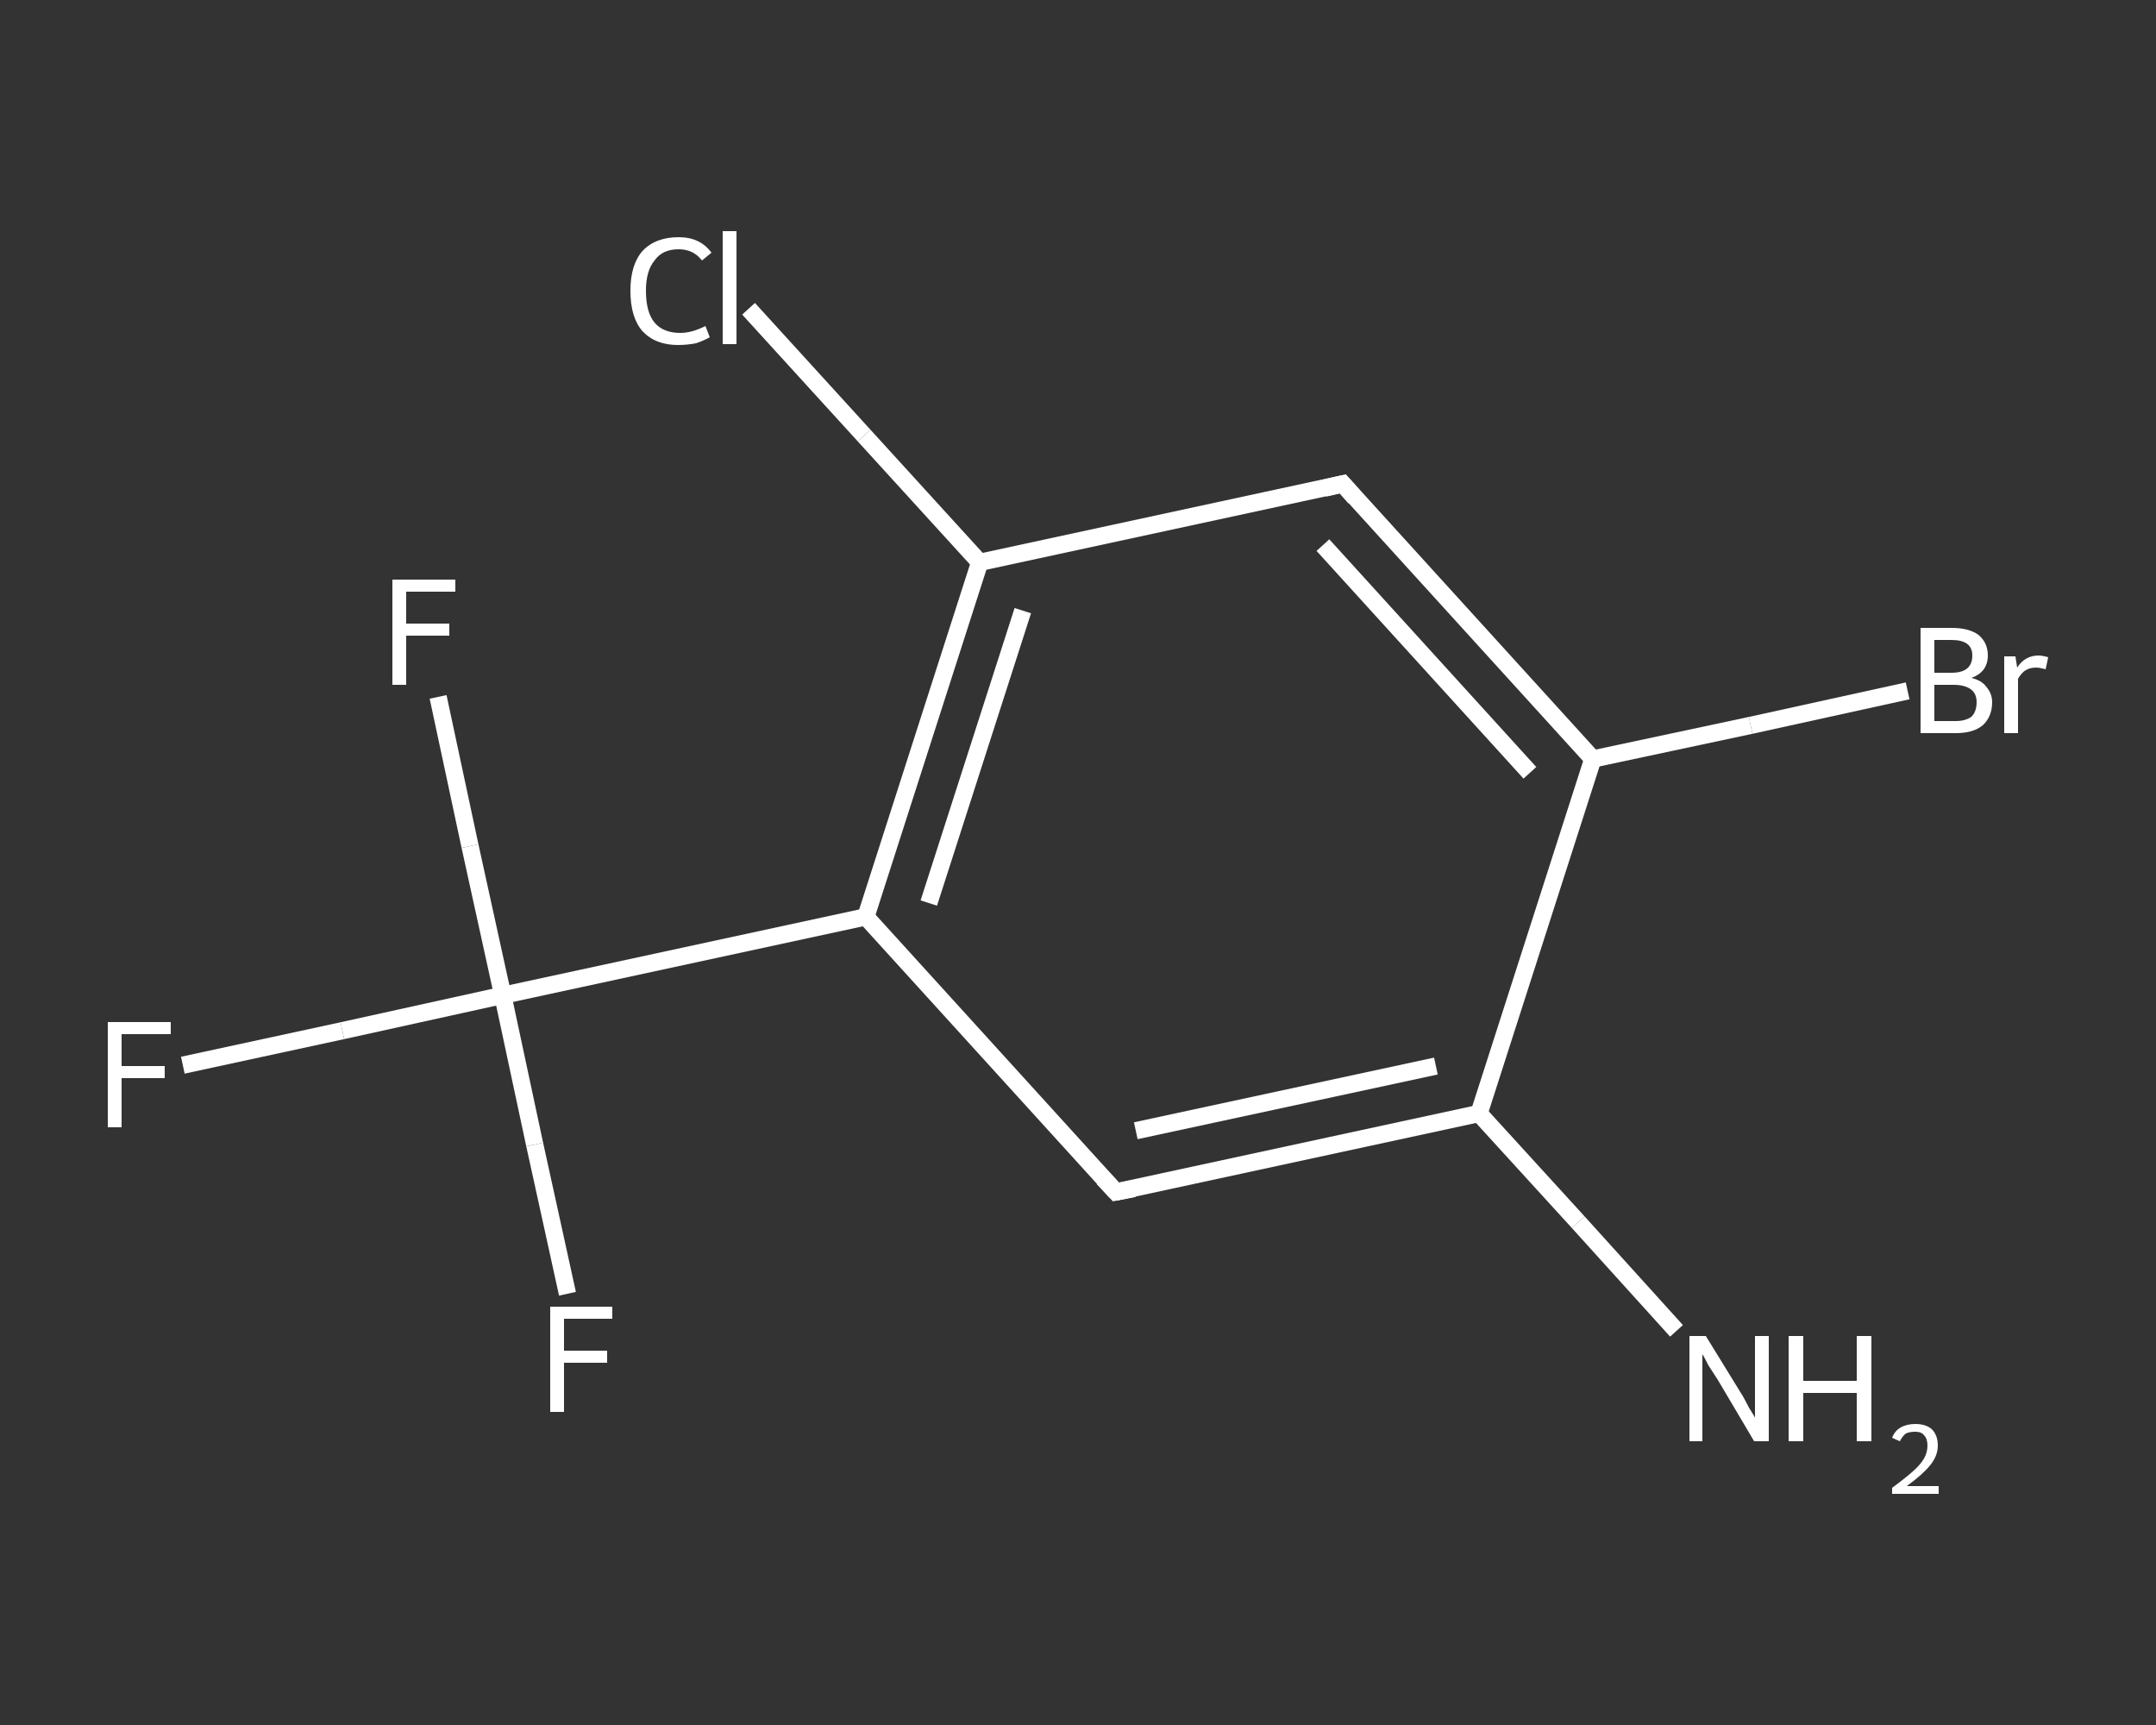 <?xml version='1.0' encoding='iso-8859-1'?>
<svg version='1.1' baseProfile='full'
              xmlns='http://www.w3.org/2000/svg'
                      xmlns:rdkit='http://www.rdkit.org/xml'
                      xmlns:xlink='http://www.w3.org/1999/xlink'
                  xml:space='preserve'
width='250px' height='200px' viewBox='0 0 250 200'>
<rect x="0" y="0" width="250" height="200" fill="#333333" stroke="none"/>
<!-- END OF HEADER -->
<rect style='opacity:1.0;fill:transparent;stroke:none' width='250.0' height='200.0' x='0.0' y='0.0'> </rect>
<path class='bond-0 atom-0 atom-1' d='M 194.4,154.3 L 183.0,141.7' style='fill:none;fill-rule:evenodd;stroke:#FFFFFF;stroke-width:2.0px;stroke-linecap:butt;stroke-linejoin:miter;stroke-opacity:1' />
<path class='bond-0 atom-0 atom-1' d='M 183.0,141.7 L 171.5,129.1' style='fill:none;fill-rule:evenodd;stroke:#FFFFFF;stroke-width:2.0px;stroke-linecap:butt;stroke-linejoin:miter;stroke-opacity:1' />
<path class='bond-1 atom-1 atom-2' d='M 171.5,129.1 L 129.4,138.2' style='fill:none;fill-rule:evenodd;stroke:#FFFFFF;stroke-width:2.0px;stroke-linecap:butt;stroke-linejoin:miter;stroke-opacity:1' />
<path class='bond-1 atom-1 atom-2' d='M 166.5,123.6 L 131.7,131.1' style='fill:none;fill-rule:evenodd;stroke:#FFFFFF;stroke-width:2.0px;stroke-linecap:butt;stroke-linejoin:miter;stroke-opacity:1' />
<path class='bond-2 atom-2 atom-3' d='M 129.4,138.2 L 100.4,106.3' style='fill:none;fill-rule:evenodd;stroke:#FFFFFF;stroke-width:2.0px;stroke-linecap:butt;stroke-linejoin:miter;stroke-opacity:1' />
<path class='bond-3 atom-3 atom-4' d='M 100.4,106.3 L 58.3,115.4' style='fill:none;fill-rule:evenodd;stroke:#FFFFFF;stroke-width:2.0px;stroke-linecap:butt;stroke-linejoin:miter;stroke-opacity:1' />
<path class='bond-4 atom-4 atom-5' d='M 58.3,115.4 L 39.7,119.5' style='fill:none;fill-rule:evenodd;stroke:#FFFFFF;stroke-width:2.0px;stroke-linecap:butt;stroke-linejoin:miter;stroke-opacity:1' />
<path class='bond-4 atom-4 atom-5' d='M 39.7,119.5 L 21.2,123.5' style='fill:none;fill-rule:evenodd;stroke:#FFFFFF;stroke-width:2.0px;stroke-linecap:butt;stroke-linejoin:miter;stroke-opacity:1' />
<path class='bond-5 atom-4 atom-6' d='M 58.3,115.4 L 54.5,98.1' style='fill:none;fill-rule:evenodd;stroke:#FFFFFF;stroke-width:2.0px;stroke-linecap:butt;stroke-linejoin:miter;stroke-opacity:1' />
<path class='bond-5 atom-4 atom-6' d='M 54.5,98.1 L 50.8,80.8' style='fill:none;fill-rule:evenodd;stroke:#FFFFFF;stroke-width:2.0px;stroke-linecap:butt;stroke-linejoin:miter;stroke-opacity:1' />
<path class='bond-6 atom-4 atom-7' d='M 58.3,115.4 L 62.0,132.7' style='fill:none;fill-rule:evenodd;stroke:#FFFFFF;stroke-width:2.0px;stroke-linecap:butt;stroke-linejoin:miter;stroke-opacity:1' />
<path class='bond-6 atom-4 atom-7' d='M 62.0,132.7 L 65.8,150.0' style='fill:none;fill-rule:evenodd;stroke:#FFFFFF;stroke-width:2.0px;stroke-linecap:butt;stroke-linejoin:miter;stroke-opacity:1' />
<path class='bond-7 atom-3 atom-8' d='M 100.4,106.3 L 113.6,65.2' style='fill:none;fill-rule:evenodd;stroke:#FFFFFF;stroke-width:2.0px;stroke-linecap:butt;stroke-linejoin:miter;stroke-opacity:1' />
<path class='bond-7 atom-3 atom-8' d='M 107.7,104.7 L 118.6,70.8' style='fill:none;fill-rule:evenodd;stroke:#FFFFFF;stroke-width:2.0px;stroke-linecap:butt;stroke-linejoin:miter;stroke-opacity:1' />
<path class='bond-8 atom-8 atom-9' d='M 113.6,65.2 L 100.2,50.5' style='fill:none;fill-rule:evenodd;stroke:#FFFFFF;stroke-width:2.0px;stroke-linecap:butt;stroke-linejoin:miter;stroke-opacity:1' />
<path class='bond-8 atom-8 atom-9' d='M 100.2,50.5 L 86.8,35.8' style='fill:none;fill-rule:evenodd;stroke:#FFFFFF;stroke-width:2.0px;stroke-linecap:butt;stroke-linejoin:miter;stroke-opacity:1' />
<path class='bond-9 atom-8 atom-10' d='M 113.6,65.2 L 155.7,56.1' style='fill:none;fill-rule:evenodd;stroke:#FFFFFF;stroke-width:2.0px;stroke-linecap:butt;stroke-linejoin:miter;stroke-opacity:1' />
<path class='bond-10 atom-10 atom-11' d='M 155.7,56.1 L 184.7,88.0' style='fill:none;fill-rule:evenodd;stroke:#FFFFFF;stroke-width:2.0px;stroke-linecap:butt;stroke-linejoin:miter;stroke-opacity:1' />
<path class='bond-10 atom-10 atom-11' d='M 153.4,63.2 L 177.4,89.6' style='fill:none;fill-rule:evenodd;stroke:#FFFFFF;stroke-width:2.0px;stroke-linecap:butt;stroke-linejoin:miter;stroke-opacity:1' />
<path class='bond-11 atom-11 atom-12' d='M 184.7,88.0 L 203.0,84.1' style='fill:none;fill-rule:evenodd;stroke:#FFFFFF;stroke-width:2.0px;stroke-linecap:butt;stroke-linejoin:miter;stroke-opacity:1' />
<path class='bond-11 atom-11 atom-12' d='M 203.0,84.1 L 221.2,80.1' style='fill:none;fill-rule:evenodd;stroke:#FFFFFF;stroke-width:2.0px;stroke-linecap:butt;stroke-linejoin:miter;stroke-opacity:1' />
<path class='bond-12 atom-11 atom-1' d='M 184.7,88.0 L 171.5,129.1' style='fill:none;fill-rule:evenodd;stroke:#FFFFFF;stroke-width:2.0px;stroke-linecap:butt;stroke-linejoin:miter;stroke-opacity:1' />
<path d='M 131.5,137.8 L 129.4,138.2 L 127.9,136.6' style='fill:none;stroke:#FFFFFF;stroke-width:2.0px;stroke-linecap:butt;stroke-linejoin:miter;stroke-opacity:1;' />
<path d='M 153.6,56.6 L 155.7,56.1 L 157.1,57.7' style='fill:none;stroke:#FFFFFF;stroke-width:2.0px;stroke-linecap:butt;stroke-linejoin:miter;stroke-opacity:1;' />
<path class='atom-0' d='M 197.8 154.9
L 201.8 161.4
Q 202.2 162.0, 202.8 163.2
Q 203.5 164.3, 203.5 164.4
L 203.5 154.9
L 205.1 154.9
L 205.1 167.1
L 203.4 167.1
L 199.2 160.0
Q 198.7 159.2, 198.1 158.3
Q 197.6 157.3, 197.4 157.0
L 197.4 167.1
L 195.9 167.1
L 195.9 154.9
L 197.8 154.9
' fill='#FFFFFF'/>
<path class='atom-0' d='M 207.4 154.9
L 209.1 154.9
L 209.1 160.1
L 215.3 160.1
L 215.3 154.9
L 217.0 154.9
L 217.0 167.1
L 215.3 167.1
L 215.3 161.5
L 209.1 161.5
L 209.1 167.1
L 207.4 167.1
L 207.4 154.9
' fill='#FFFFFF'/>
<path class='atom-0' d='M 219.4 166.7
Q 219.7 165.9, 220.4 165.5
Q 221.1 165.1, 222.1 165.1
Q 223.3 165.1, 224.0 165.7
Q 224.7 166.4, 224.7 167.6
Q 224.7 168.8, 223.8 169.9
Q 222.9 171.0, 221.1 172.3
L 224.8 172.3
L 224.8 173.2
L 219.4 173.2
L 219.4 172.5
Q 220.9 171.4, 221.8 170.6
Q 222.7 169.8, 223.1 169.1
Q 223.5 168.4, 223.5 167.6
Q 223.5 166.8, 223.1 166.4
Q 222.8 166.0, 222.1 166.0
Q 221.4 166.0, 221.0 166.2
Q 220.6 166.5, 220.3 167.1
L 219.4 166.7
' fill='#FFFFFF'/>
<path class='atom-5' d='M 12.5 118.5
L 19.8 118.5
L 19.8 119.9
L 14.1 119.9
L 14.1 123.6
L 19.1 123.6
L 19.1 125.0
L 14.1 125.0
L 14.1 130.7
L 12.5 130.7
L 12.5 118.5
' fill='#FFFFFF'/>
<path class='atom-6' d='M 45.5 67.2
L 52.8 67.2
L 52.8 68.6
L 47.1 68.6
L 47.1 72.3
L 52.1 72.3
L 52.1 73.7
L 47.1 73.7
L 47.1 79.4
L 45.5 79.4
L 45.5 67.2
' fill='#FFFFFF'/>
<path class='atom-7' d='M 63.8 151.5
L 71.0 151.5
L 71.0 152.9
L 65.4 152.9
L 65.4 156.6
L 70.4 156.6
L 70.4 158.0
L 65.4 158.0
L 65.4 163.7
L 63.8 163.7
L 63.8 151.5
' fill='#FFFFFF'/>
<path class='atom-9' d='M 73.1 33.7
Q 73.1 30.7, 74.5 29.1
Q 76.0 27.5, 78.7 27.5
Q 81.2 27.5, 82.5 29.3
L 81.4 30.2
Q 80.4 28.9, 78.7 28.9
Q 76.8 28.9, 75.9 30.2
Q 74.9 31.4, 74.9 33.7
Q 74.9 36.2, 75.9 37.4
Q 76.9 38.6, 78.9 38.6
Q 80.2 38.6, 81.8 37.8
L 82.3 39.1
Q 81.6 39.5, 80.7 39.8
Q 79.7 40.0, 78.6 40.0
Q 76.0 40.0, 74.5 38.4
Q 73.1 36.8, 73.1 33.7
' fill='#FFFFFF'/>
<path class='atom-9' d='M 83.8 26.8
L 85.4 26.8
L 85.4 39.9
L 83.8 39.9
L 83.8 26.8
' fill='#FFFFFF'/>
<path class='atom-12' d='M 228.6 78.6
Q 229.8 78.9, 230.3 79.6
Q 231.0 80.4, 231.0 81.4
Q 231.0 83.1, 229.9 84.1
Q 228.8 85.0, 226.8 85.0
L 222.7 85.0
L 222.7 72.8
L 226.3 72.8
Q 228.3 72.8, 229.4 73.6
Q 230.5 74.5, 230.5 76.0
Q 230.5 77.9, 228.6 78.6
M 224.3 74.2
L 224.3 78.0
L 226.3 78.0
Q 227.5 78.0, 228.1 77.5
Q 228.7 77.0, 228.7 76.0
Q 228.7 74.2, 226.3 74.2
L 224.3 74.2
M 226.8 83.6
Q 227.9 83.6, 228.6 83.1
Q 229.2 82.5, 229.2 81.4
Q 229.2 80.4, 228.5 79.9
Q 227.8 79.4, 226.5 79.4
L 224.3 79.4
L 224.3 83.6
L 226.8 83.6
' fill='#FFFFFF'/>
<path class='atom-12' d='M 233.7 76.1
L 233.9 77.4
Q 234.8 76.0, 236.4 76.0
Q 236.8 76.0, 237.5 76.2
L 237.2 77.6
Q 236.5 77.4, 236.1 77.4
Q 235.4 77.4, 234.9 77.7
Q 234.4 78.0, 234.0 78.7
L 234.0 85.0
L 232.4 85.0
L 232.4 76.1
L 233.7 76.1
' fill='#FFFFFF'/>
</svg>
